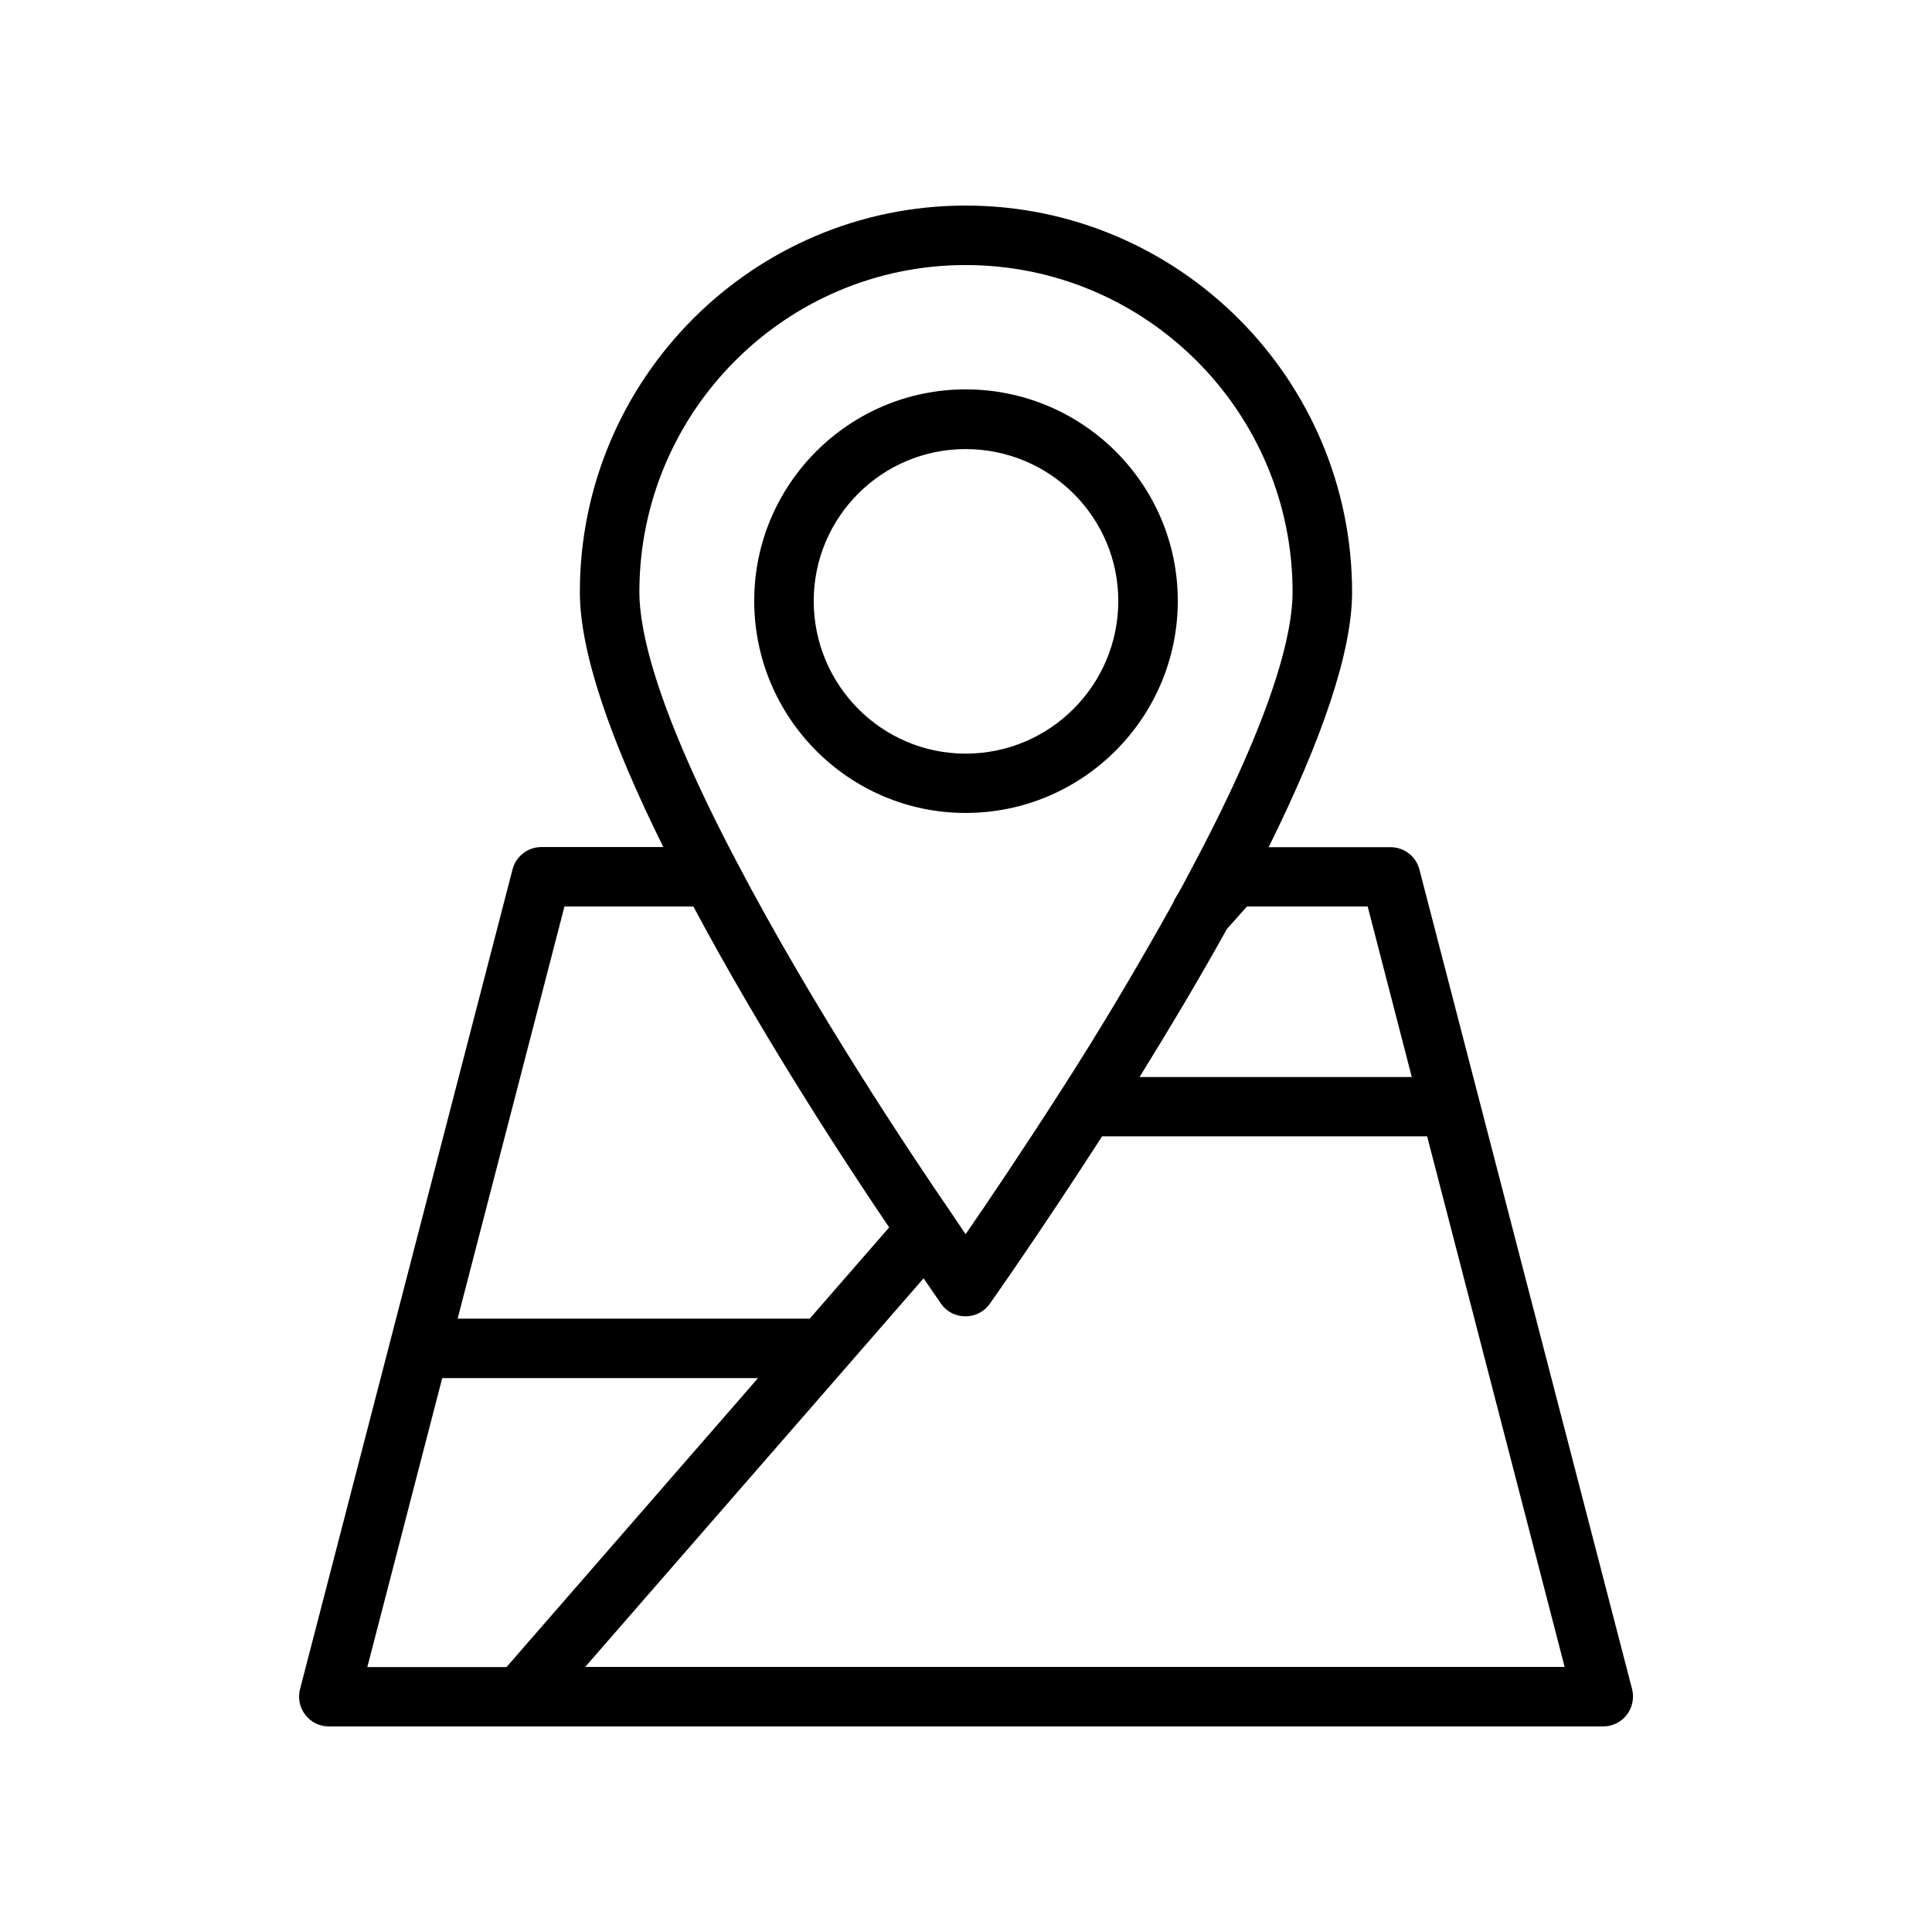 <?xml version="1.0" encoding="UTF-8"?>
<!-- Uploaded to: SVG Repo, www.svgrepo.com, Generator: SVG Repo Mixer Tools -->
<svg fill="#000000" width="800px" height="800px" version="1.1" viewBox="144 144 512 512" xmlns="http://www.w3.org/2000/svg">
 <g>
  <path d="m231.17 601.52h337.7c2.418 0 4.734-1.109 6.246-3.074 1.461-1.914 2.016-4.434 1.41-6.801l-56.375-217.24c-0.906-3.477-4.031-5.894-7.656-5.894h-32.293c14.41-29.07 22.117-52.043 22.117-67.562-0.004-56.527-45.949-102.47-102.43-102.47-56.375 0-102.22 45.949-102.22 102.43 0 15.566 7.707 38.492 22.117 67.562h-32.293c-3.578 0-6.75 2.418-7.656 5.894l-56.328 217.29c-0.605 2.367-0.102 4.887 1.41 6.801 1.512 1.965 3.777 3.074 6.246 3.074zm291.05-156.33 36.426 140.56h-259.56l89.68-102.98c2.871 4.18 4.637 6.75 4.637 6.75 1.461 2.117 3.879 3.324 6.449 3.324 2.57 0 4.938-1.211 6.449-3.324 0.152-0.203 13.352-18.895 29.773-44.387l86.148 0.004zm-15.77-60.961 11.688 45.191h-72.145c7.91-12.797 15.82-25.996 23.125-39.195l5.34-5.996zm-193.01-83.332c0-47.812 38.793-86.656 86.453-86.656 47.812 0 86.656 38.895 86.656 86.656 0 10.328-4.484 31.137-25.945 71.742l-1.359 2.57c-1.211 2.266-2.367 4.586-3.727 6.75-0.25 0.402-0.453 0.805-0.605 1.258-9.219 16.625-19.75 34.309-29.727 49.777-10.277 16.02-19.445 29.625-25.293 38.09-1.16-1.715-2.418-3.629-3.828-5.691-10.277-14.965-36.375-53.961-56.68-92.703-21.461-40.656-25.945-61.465-25.945-71.793zm-19.852 83.332h34.16c18.391 34.461 40.406 68.113 51.891 85.043l-21.059 24.184h-93.305zm-32.395 124.99h83.684l-66.652 76.578h-36.879z"/>
  <path d="m399.9 359.44c30.984 0 56.227-25.191 56.227-56.227 0-30.883-25.191-56.023-56.227-56.023-30.883 0-56.023 25.141-56.023 56.023 0 31.035 25.141 56.227 56.023 56.227zm0-96.43c22.32 0 40.457 18.035 40.457 40.254 0 22.32-18.137 40.457-40.457 40.457-22.219 0-40.254-18.137-40.254-40.457 0-22.215 18.035-40.254 40.254-40.254z"/>
 </g>
</svg>